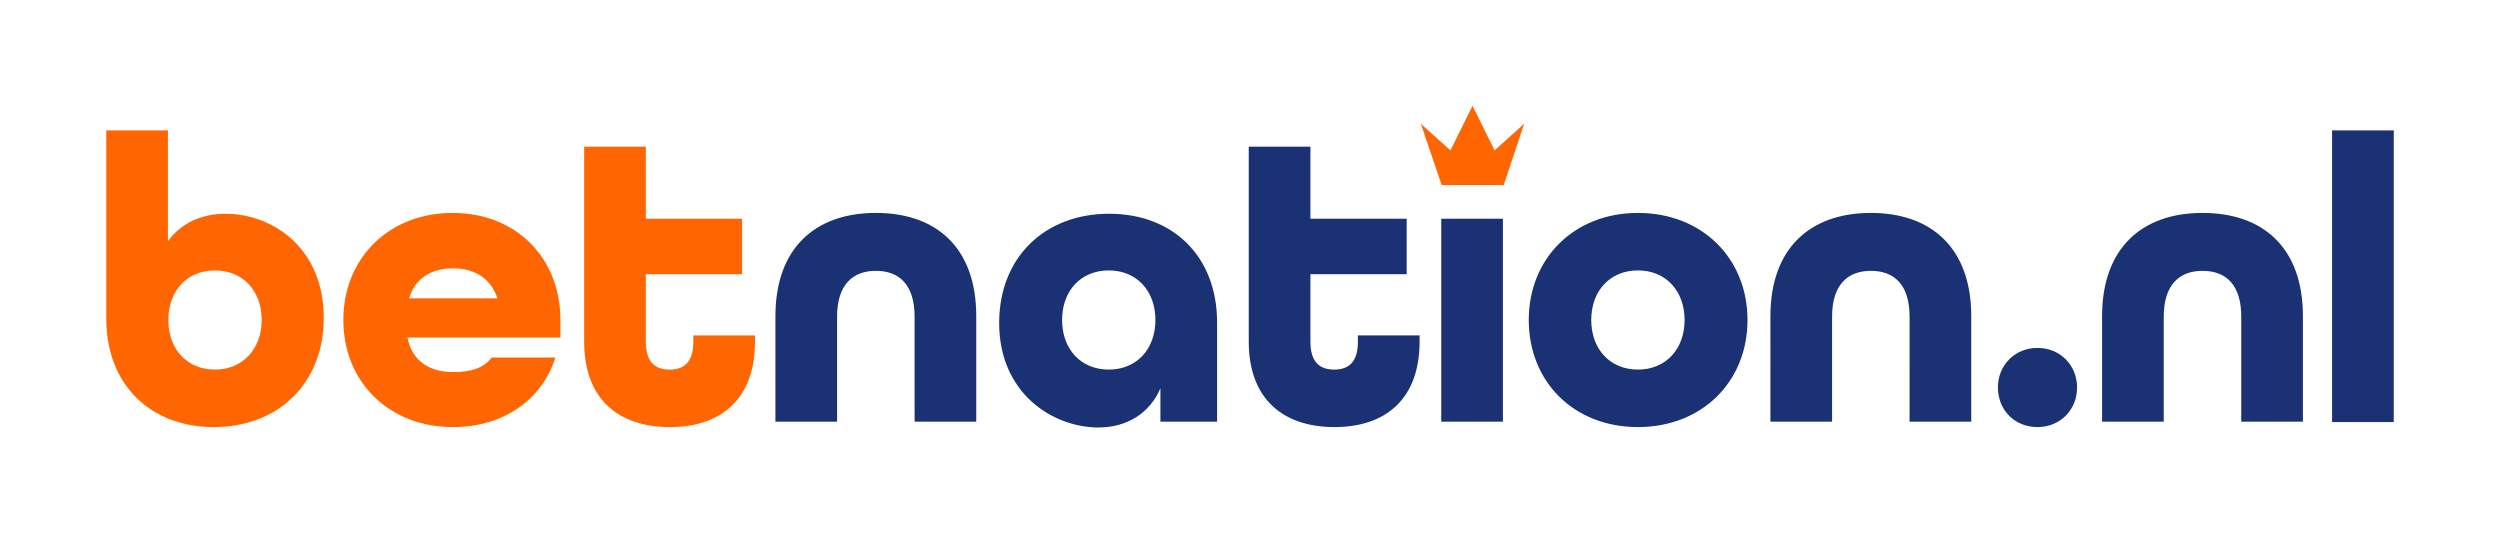 <?xml version="1.0" encoding="utf-8"?>
<!-- Generator: Adobe Illustrator 27.0.0, SVG Export Plug-In . SVG Version: 6.00 Build 0)  -->
<svg version="1.1" id="Warstwa_1" xmlns="http://www.w3.org/2000/svg" xmlns:xlink="http://www.w3.org/1999/xlink" x="0px" y="0px"
	 viewBox="0 0 600 128" style="enable-background:new 0 0 600 128;" xml:space="preserve">
<style type="text/css">
	.st0{fill-rule:evenodd;clip-rule:evenodd;fill:#FF6602;}
	.st1{fill:#1A3174;}
</style>
<g>
	<path class="st0" d="M353.4,25.4l-5.3,10.7l-7.1-6.4l5,14.7h14.9l4.9-14.7l-7.1,6.4L353.4,25.4z M25.5,76.4V31.3h14.8v26.6
		c3.1-4.3,8-6.6,13.8-6.6c11.1,0,23.6,8,23.6,25c0,15.7-10.9,26.2-26.4,26.2C36.6,102.5,25.5,92.8,25.5,76.4z M62.8,76.8
		c0-7-4.5-11.9-11.2-11.9s-11.2,4.9-11.2,11.9c0,7,4.5,11.9,11.2,11.9C58.2,88.7,62.8,83.8,62.8,76.8z M82.4,76.8
		c0-14.8,10.9-25.7,26.2-25.7c15.4,0,25.9,10.9,25.9,25.7V81H97.8c1.1,5.8,5.5,8.3,10.9,8.3c4.2,0,7.4-0.9,9.3-3.5h15.3
		c-3.2,10.1-12.4,16.7-24.6,16.7C93.3,102.5,82.4,91.6,82.4,76.8z M119.4,71.6c-1.7-5-5.7-7.2-10.7-7.2s-9.1,2.3-10.5,7.2H119.4
		L119.4,71.6z M140.2,82V35.2h14.8v17.3h23.1v13.3h-23.1V82c0,5.1,2.4,6.7,5.7,6.7c3.3,0,5.7-1.6,5.7-6.7v-1.5h14.8V82
		c0,13.9-8.3,20.5-20.4,20.5C148.5,102.5,140.2,95.9,140.2,82z"/>
	<path class="st1" d="M186.1,75.9c0-16.4,9.6-24.8,24.1-24.8c14.5,0,24.1,8.3,24.1,24.8v25.3h-14.8V76c0-7.7-3.7-11-9.3-11
		c-5.5,0-9.3,3.3-9.3,11v25.2h-14.8L186.1,75.9L186.1,75.9z M239.8,77.5c0-15.7,10.9-26.2,26.4-26.2c15.3,0,25.9,10.2,25.9,26.1
		v23.8h-13.6v-8c-2.6,6-8,9.4-15,9.4C252.5,102.5,239.8,94.3,239.8,77.5z M277.3,76.8c0-7-4.5-11.9-11.2-11.9
		c-6.7,0-11.2,4.9-11.2,11.9c0,7,4.5,11.9,11.2,11.9S277.3,83.8,277.3,76.8z M299.7,82V35.2h14.8v17.3h23.1v13.3h-23.1V82
		c0,5.1,2.4,6.7,5.7,6.7c3.3,0,5.7-1.6,5.7-6.7v-1.5h14.8V82c0,13.9-8.3,20.5-20.4,20.5C308.1,102.5,299.7,95.9,299.7,82z
		 M345.9,52.5h14.8v48.7h-14.8L345.9,52.5L345.9,52.5z M424.9,75.9c0-16.4,9.6-24.8,24.1-24.8c14.4,0,24.1,8.3,24.1,24.8v25.3h-14.8
		V76c0-7.7-3.7-11-9.3-11c-5.5,0-9.3,3.3-9.3,11v25.2h-14.8L424.9,75.9L424.9,75.9z M366.9,76.8c0-14.8,10.9-25.7,26.2-25.7
		c15.4,0,26.3,10.9,26.3,25.7c0,14.8-10.9,25.7-26.3,25.7C377.7,102.5,366.9,91.6,366.9,76.8L366.9,76.8z M404.3,76.8
		c0-7-4.5-11.9-11.2-11.9s-11.2,4.9-11.2,11.9c0,7,4.5,11.9,11.2,11.9S404.3,83.8,404.3,76.8z M479.5,93c0-5.4,4.1-9.5,9.5-9.5
		c5.4,0,9.5,4.1,9.5,9.5s-4.1,9.5-9.5,9.5C483.5,102.5,479.5,98.4,479.5,93z M504.5,75.9c0-16.4,9.6-24.8,24.1-24.8
		c14.5,0,24.1,8.3,24.1,24.8v25.3h-14.8V76c0-7.7-3.7-11-9.3-11c-5.5,0-9.3,3.3-9.3,11v25.2h-14.8V75.9L504.5,75.9z M559.7,31.3
		h14.8v70h-14.8V31.3L559.7,31.3z"/>
</g>
</svg>
